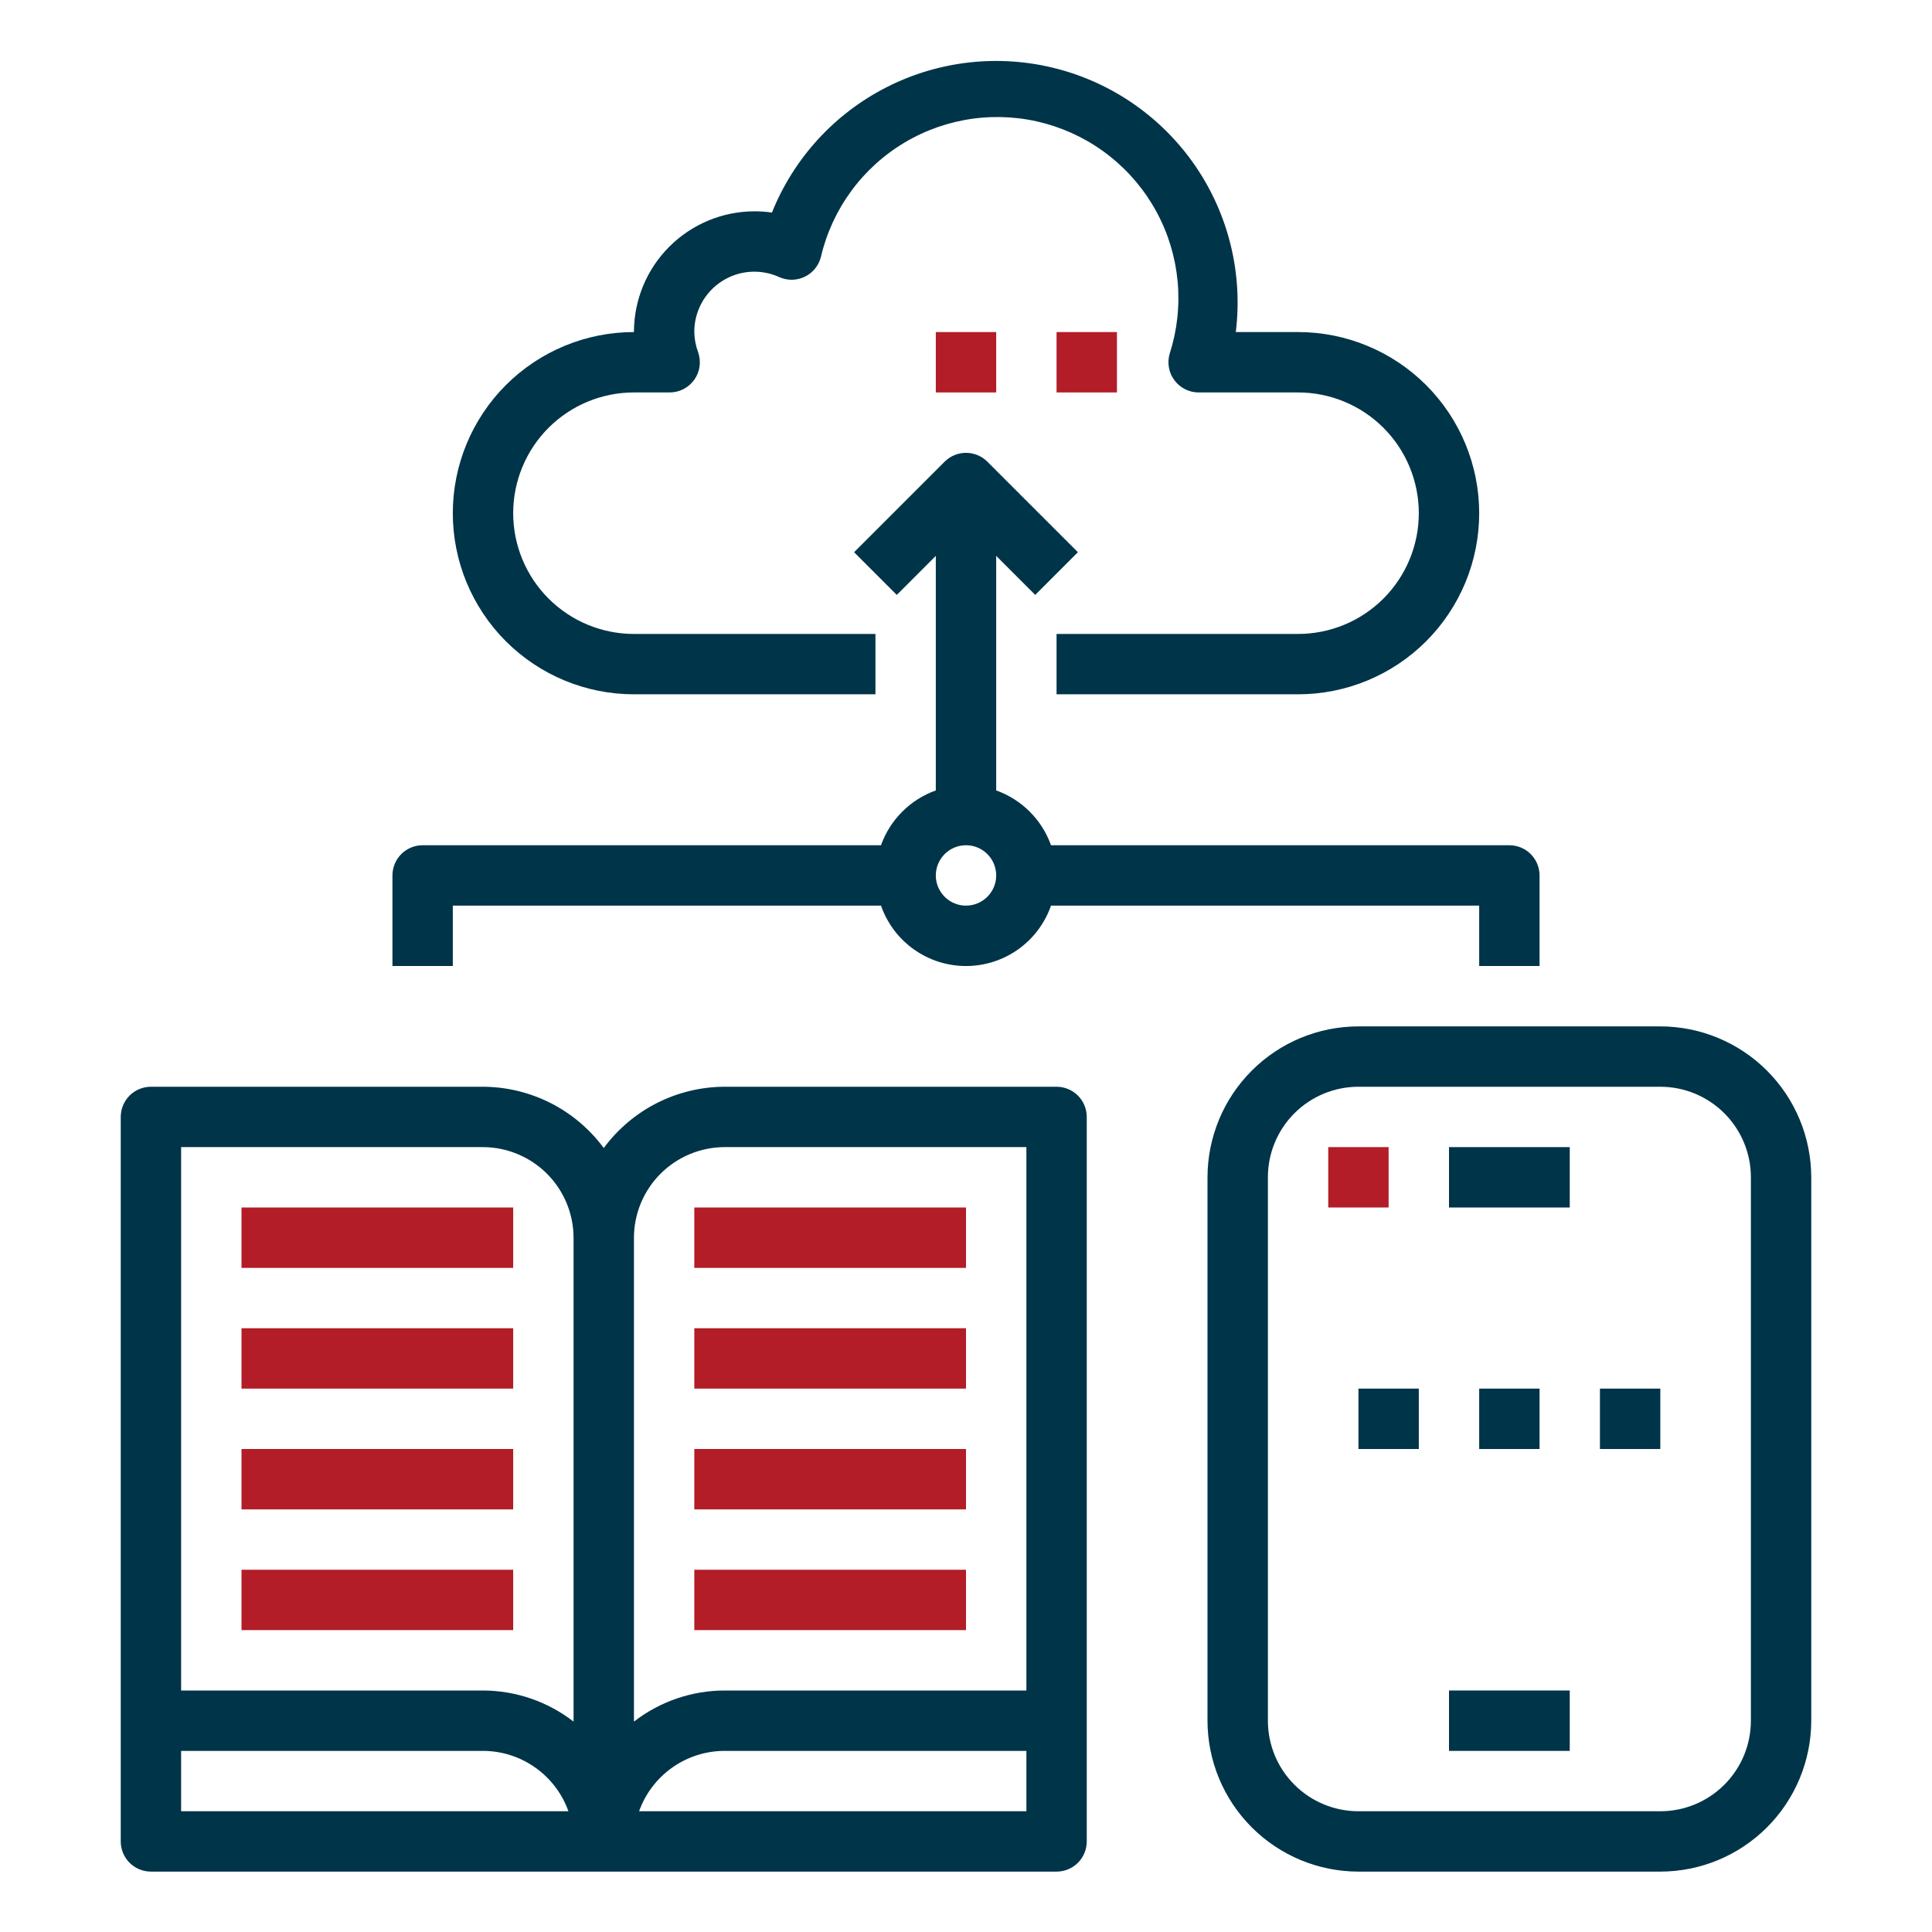 <svg width="70" height="70" viewBox="0 0 70 70" fill="none" xmlns="http://www.w3.org/2000/svg">
<path d="M38.281 39.375H26.25C25.398 39.378 24.559 39.581 23.799 39.966C23.04 40.352 22.381 40.91 21.875 41.595C21.369 40.91 20.71 40.352 19.951 39.966C19.191 39.581 18.352 39.378 17.5 39.375H5.469C5.179 39.375 4.9 39.49 4.695 39.695C4.49 39.901 4.375 40.179 4.375 40.469V66.719C4.375 67.009 4.49 67.287 4.695 67.492C4.9 67.697 5.179 67.812 5.469 67.812H38.281C38.571 67.812 38.849 67.697 39.055 67.492C39.26 67.287 39.375 67.009 39.375 66.719V40.469C39.375 40.179 39.26 39.901 39.055 39.695C38.849 39.49 38.571 39.375 38.281 39.375ZM6.562 65.625V63.438H17.5C18.178 63.439 18.84 63.65 19.393 64.042C19.947 64.433 20.367 64.986 20.595 65.625H6.562ZM20.781 62.377C19.842 61.649 18.688 61.253 17.5 61.25H6.562V41.562H17.5C18.369 41.565 19.203 41.912 19.817 42.526C20.432 43.141 20.779 43.974 20.781 44.844V62.377ZM37.188 65.625H23.155C23.383 64.986 23.803 64.433 24.357 64.042C24.91 63.65 25.572 63.439 26.25 63.438H37.188V65.625ZM37.188 61.25H26.25C25.062 61.253 23.908 61.649 22.969 62.377V44.844C22.971 43.974 23.318 43.141 23.933 42.526C24.547 41.912 25.381 41.565 26.25 41.562H37.188V61.25Z" fill="#003449"/>
<path d="M8.75 43.75H18.594V45.938H8.75V43.75Z" fill="#B21D27"/>
<path d="M8.75 52.5H18.594V54.688H8.75V52.5Z" fill="#B21D27"/>
<path d="M8.75 56.875H18.594V59.062H8.75V56.875Z" fill="#B21D27"/>
<path d="M25.156 43.75H35V45.938H25.156V43.75Z" fill="#B21D27"/>
<path d="M25.156 52.5H35V54.688H25.156V52.5Z" fill="#B21D27"/>
<path d="M8.75 48.125H18.594V50.312H8.75V48.125Z" fill="#B21D27"/>
<path d="M25.156 48.125H35V50.312H25.156V48.125Z" fill="#B21D27"/>
<path d="M25.156 56.875H35V59.062H25.156V56.875Z" fill="#B21D27"/>
<path d="M22.969 25.156H31.719V22.969H22.969C21.808 22.969 20.696 22.508 19.875 21.687C19.055 20.867 18.594 19.754 18.594 18.594C18.594 17.433 19.055 16.321 19.875 15.5C20.696 14.68 21.808 14.219 22.969 14.219H24.264C24.439 14.219 24.611 14.177 24.767 14.096C24.922 14.015 25.056 13.899 25.157 13.756C25.258 13.613 25.323 13.448 25.347 13.274C25.37 13.101 25.352 12.925 25.294 12.76C25.207 12.527 25.16 12.28 25.156 12.031C25.154 11.666 25.244 11.306 25.418 10.985C25.591 10.664 25.843 10.391 26.15 10.193C26.456 9.994 26.808 9.876 27.172 9.849C27.537 9.823 27.902 9.888 28.234 10.04C28.38 10.105 28.538 10.138 28.697 10.136C28.857 10.133 29.014 10.096 29.158 10.027C29.301 9.958 29.428 9.858 29.529 9.734C29.63 9.611 29.703 9.467 29.742 9.312C29.943 8.451 30.316 7.639 30.839 6.925C31.361 6.212 32.023 5.611 32.783 5.16C33.544 4.708 34.388 4.415 35.264 4.298C36.141 4.181 37.032 4.242 37.885 4.478C38.737 4.715 39.533 5.12 40.224 5.672C40.916 6.223 41.489 6.909 41.909 7.687C42.329 8.465 42.587 9.321 42.668 10.201C42.749 11.082 42.651 11.97 42.381 12.812C42.332 12.975 42.322 13.148 42.352 13.316C42.381 13.483 42.45 13.642 42.552 13.778C42.653 13.915 42.786 14.026 42.938 14.102C43.09 14.179 43.258 14.219 43.428 14.219H47.031C48.192 14.219 49.304 14.68 50.125 15.5C50.945 16.321 51.406 17.433 51.406 18.594C51.406 19.754 50.945 20.867 50.125 21.687C49.304 22.508 48.192 22.969 47.031 22.969H38.281V25.156H47.031C48.772 25.156 50.441 24.465 51.672 23.234C52.902 22.003 53.594 20.334 53.594 18.594C53.594 16.853 52.902 15.184 51.672 13.953C50.441 12.723 48.772 12.031 47.031 12.031H44.775C45.035 9.922 44.519 7.79 43.323 6.033C42.127 4.277 40.332 3.015 38.274 2.485C36.215 1.955 34.035 2.192 32.139 3.152C30.242 4.112 28.76 5.729 27.969 7.702C27.762 7.671 27.553 7.656 27.344 7.656C26.183 7.656 25.071 8.117 24.25 8.938C23.43 9.758 22.969 10.871 22.969 12.031C21.228 12.031 19.559 12.723 18.328 13.953C17.098 15.184 16.406 16.853 16.406 18.594C16.406 20.334 17.098 22.003 18.328 23.234C19.559 24.465 21.228 25.156 22.969 25.156Z" fill="#003449"/>
<path d="M38.281 12.031H40.469V14.219H38.281V12.031Z" fill="#B21D27"/>
<path d="M33.906 12.031H36.094V14.219H33.906V12.031Z" fill="#B21D27"/>
<path d="M60.156 37.188H49.219C47.769 37.189 46.379 37.766 45.354 38.791C44.328 39.816 43.752 41.206 43.75 42.656V62.344C43.752 63.794 44.328 65.184 45.354 66.209C46.379 67.234 47.769 67.811 49.219 67.812H60.156C61.606 67.811 62.996 67.234 64.021 66.209C65.046 65.184 65.623 63.794 65.625 62.344V42.656C65.623 41.206 65.046 39.816 64.021 38.791C62.996 37.766 61.606 37.189 60.156 37.188ZM63.438 62.344C63.438 63.214 63.092 64.049 62.476 64.664C61.861 65.279 61.026 65.625 60.156 65.625H49.219C48.349 65.625 47.514 65.279 46.899 64.664C46.283 64.049 45.938 63.214 45.938 62.344V42.656C45.938 41.786 46.283 40.951 46.899 40.336C47.514 39.721 48.349 39.375 49.219 39.375H60.156C61.026 39.375 61.861 39.721 62.476 40.336C63.092 40.951 63.438 41.786 63.438 42.656V62.344Z" fill="#003449"/>
<path d="M52.5 41.562H56.875V43.75H52.5V41.562Z" fill="#003449"/>
<path d="M48.125 41.562H50.312V43.75H48.125V41.562Z" fill="#B21D27"/>
<path d="M52.5 61.25H56.875V63.438H52.5V61.25Z" fill="#003449"/>
<path d="M53.594 50.312H55.781V52.5H53.594V50.312Z" fill="#003449"/>
<path d="M57.969 50.312H60.156V52.5H57.969V50.312Z" fill="#003449"/>
<path d="M49.219 50.312H51.406V52.5H49.219V50.312Z" fill="#003449"/>
<path d="M16.406 32.812H31.92C32.143 33.452 32.559 34.006 33.111 34.398C33.663 34.79 34.323 35.001 35 35.001C35.677 35.001 36.337 34.79 36.889 34.398C37.441 34.006 37.857 33.452 38.08 32.812H53.594V35H55.781V31.719C55.781 31.429 55.666 31.151 55.461 30.945C55.256 30.74 54.978 30.625 54.688 30.625H38.08C37.917 30.168 37.654 29.752 37.31 29.409C36.967 29.065 36.551 28.802 36.094 28.639V20.14L37.508 21.555L39.054 20.008L35.773 16.727C35.568 16.522 35.29 16.407 35 16.407C34.71 16.407 34.432 16.522 34.227 16.727L30.945 20.008L32.492 21.555L33.906 20.14V28.639C33.449 28.802 33.033 29.065 32.69 29.409C32.346 29.752 32.083 30.168 31.92 30.625H15.312C15.022 30.625 14.744 30.74 14.539 30.945C14.334 31.151 14.219 31.429 14.219 31.719V35H16.406V32.812ZM35 30.625C35.216 30.625 35.428 30.689 35.608 30.809C35.788 30.93 35.928 31.1 36.011 31.3C36.093 31.5 36.115 31.72 36.073 31.932C36.031 32.144 35.926 32.339 35.773 32.492C35.62 32.645 35.425 32.749 35.213 32.791C35.001 32.834 34.781 32.812 34.581 32.729C34.382 32.647 34.211 32.506 34.091 32.326C33.97 32.147 33.906 31.935 33.906 31.719C33.906 31.429 34.022 31.151 34.227 30.945C34.432 30.74 34.71 30.625 35 30.625Z" fill="#003449"/>
</svg>
